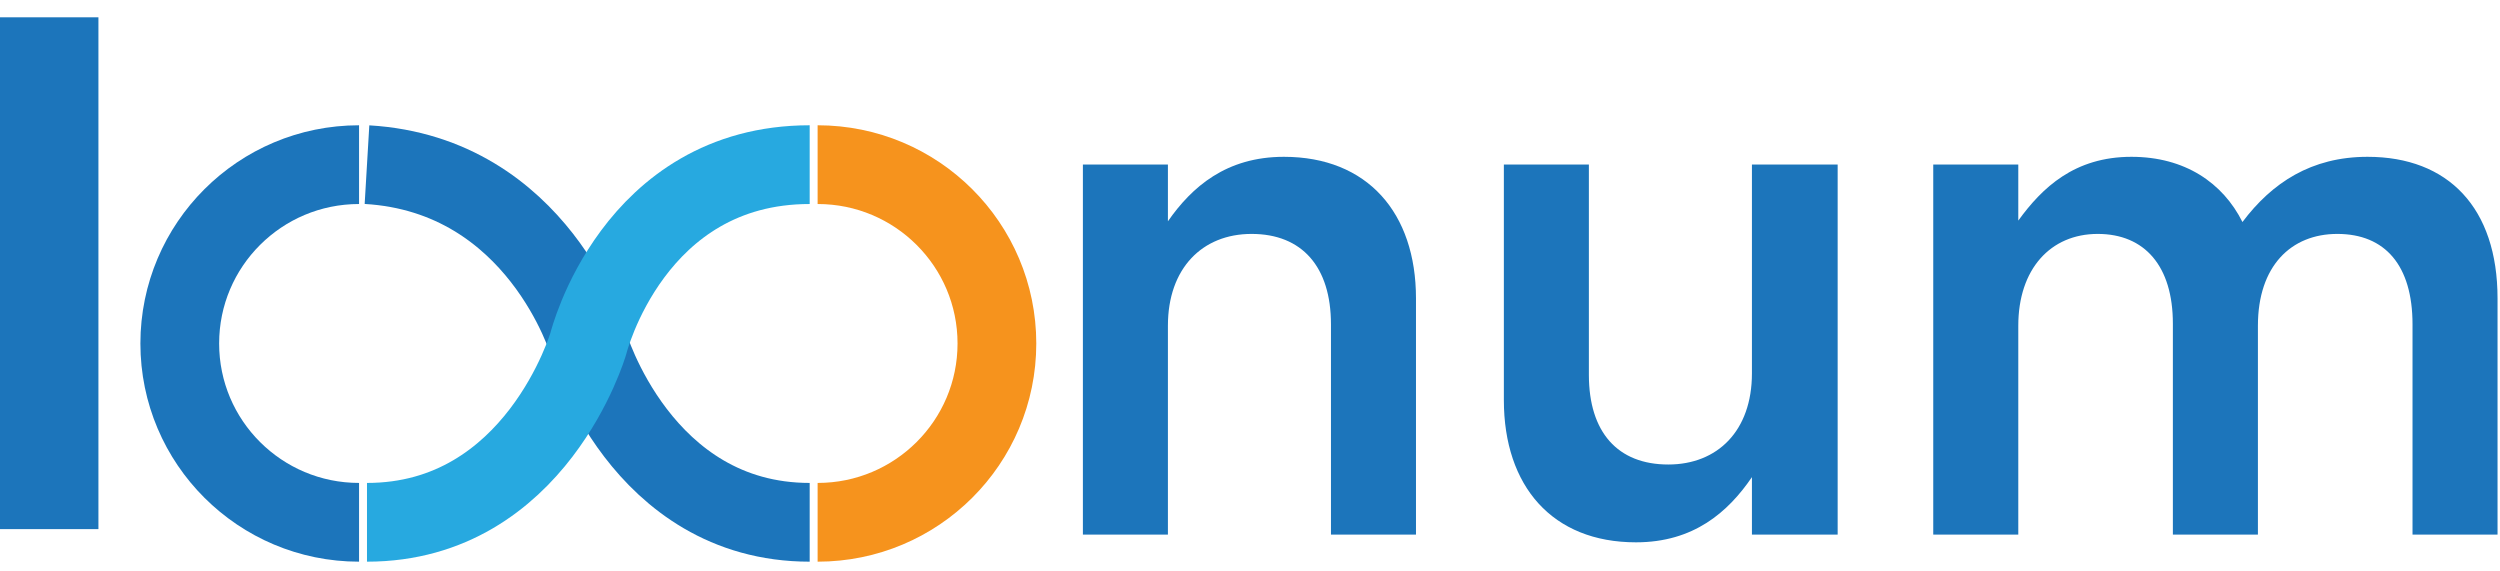 <?xml version="1.0" encoding="UTF-8"?>
<svg width="127px" height="29px" viewBox="0 0 127 29" version="1.1" xmlns="http://www.w3.org/2000/svg" xmlns:xlink="http://www.w3.org/1999/xlink">
    <!-- Generator: Sketch 59.1 (86144) - https://sketch.com -->
    <title>Group 17 Copy</title>
    <desc>Created with Sketch.</desc>
    <g id="Home-Page" stroke="none" stroke-width="1" fill="none" fill-rule="evenodd">
        <g id="Home-Page-Mobile" transform="translate(-15, -46)">
            <g id="Group-17-Copy" transform="translate(15, 46)">
                <polygon id="Fill-1" fill="#1C75BB" points="0 26.879 5 26.879 5 0.879 0 0.879"></polygon>
                <g id="Group-16" transform="translate(9, 7.879)">
                    <path d="M46.011,0.479 L50.33,0.479 L50.33,3.363 C51.544,1.618 53.293,0.087 56.221,0.087 C60.469,0.087 62.932,2.936 62.932,7.28 L62.932,19.279 L58.613,19.279 L58.613,8.597 C58.613,5.678 57.149,4.004 54.579,4.004 C52.079,4.004 50.33,5.748 50.33,8.668 L50.33,19.279 L46.011,19.279 L46.011,0.479 Z" id="Fill-2" fill="#1C75BB"></path>
                    <path d="M67.396,12.442 L67.396,0.479 L71.715,0.479 L71.715,11.161 C71.715,14.081 73.179,15.718 75.749,15.718 C78.248,15.718 79.998,14.009 79.998,11.089 L79.998,0.479 L84.353,0.479 L84.353,19.279 L79.998,19.279 L79.998,16.359 C78.784,18.14 77.035,19.671 74.107,19.671 C69.859,19.671 67.396,16.822 67.396,12.442" id="Fill-4" fill="#1C75BB"></path>
                    <path d="M89.209,0.479 L93.529,0.479 L93.529,3.327 C94.743,1.654 96.385,0.087 99.276,0.087 C101.99,0.087 103.917,1.405 104.917,3.399 C106.416,1.405 108.415,0.087 111.271,0.087 C115.377,0.087 117.875,2.687 117.875,7.28 L117.875,19.279 L113.556,19.279 L113.556,8.597 C113.556,5.606 112.164,4.004 109.736,4.004 C107.38,4.004 105.702,5.642 105.702,8.668 L105.702,19.279 L101.382,19.279 L101.382,8.562 C101.382,5.642 99.954,4.004 97.563,4.004 C95.171,4.004 93.529,5.784 93.529,8.668 L93.529,19.279 L89.209,19.279 L89.209,0.479 Z" id="Fill-6" fill="#1C75BB"></path>
                    <path d="M9.24,18.654 C4.21,18.654 0.132,14.587 0.132,9.57 C0.132,4.552 4.21,0.485 9.24,0.485" id="Stroke-8" stroke="#1C75BB" stroke-width="4"></path>
                    <path d="M32.535,0.485 C37.566,0.485 41.643,4.552 41.643,9.57 C41.643,14.587 37.566,18.654 32.535,18.654" id="Stroke-10" stroke="#F6931D" stroke-width="4"></path>
                    <path d="M9.643,0.485 C18.352,1 20.887,9.57 20.887,9.57 C20.887,9.57 23.539,18.654 32.132,18.654" id="Stroke-12" stroke="#1C75BB" stroke-width="4"></path>
                    <path d="M32.132,0.485 C23.143,0.485 20.888,9.57 20.888,9.57 C20.888,9.57 18.236,18.654 9.643,18.654" id="Stroke-14" stroke="#27A9E0" stroke-width="4"></path>
                </g>
            </g>
        </g>
    </g>
</svg>